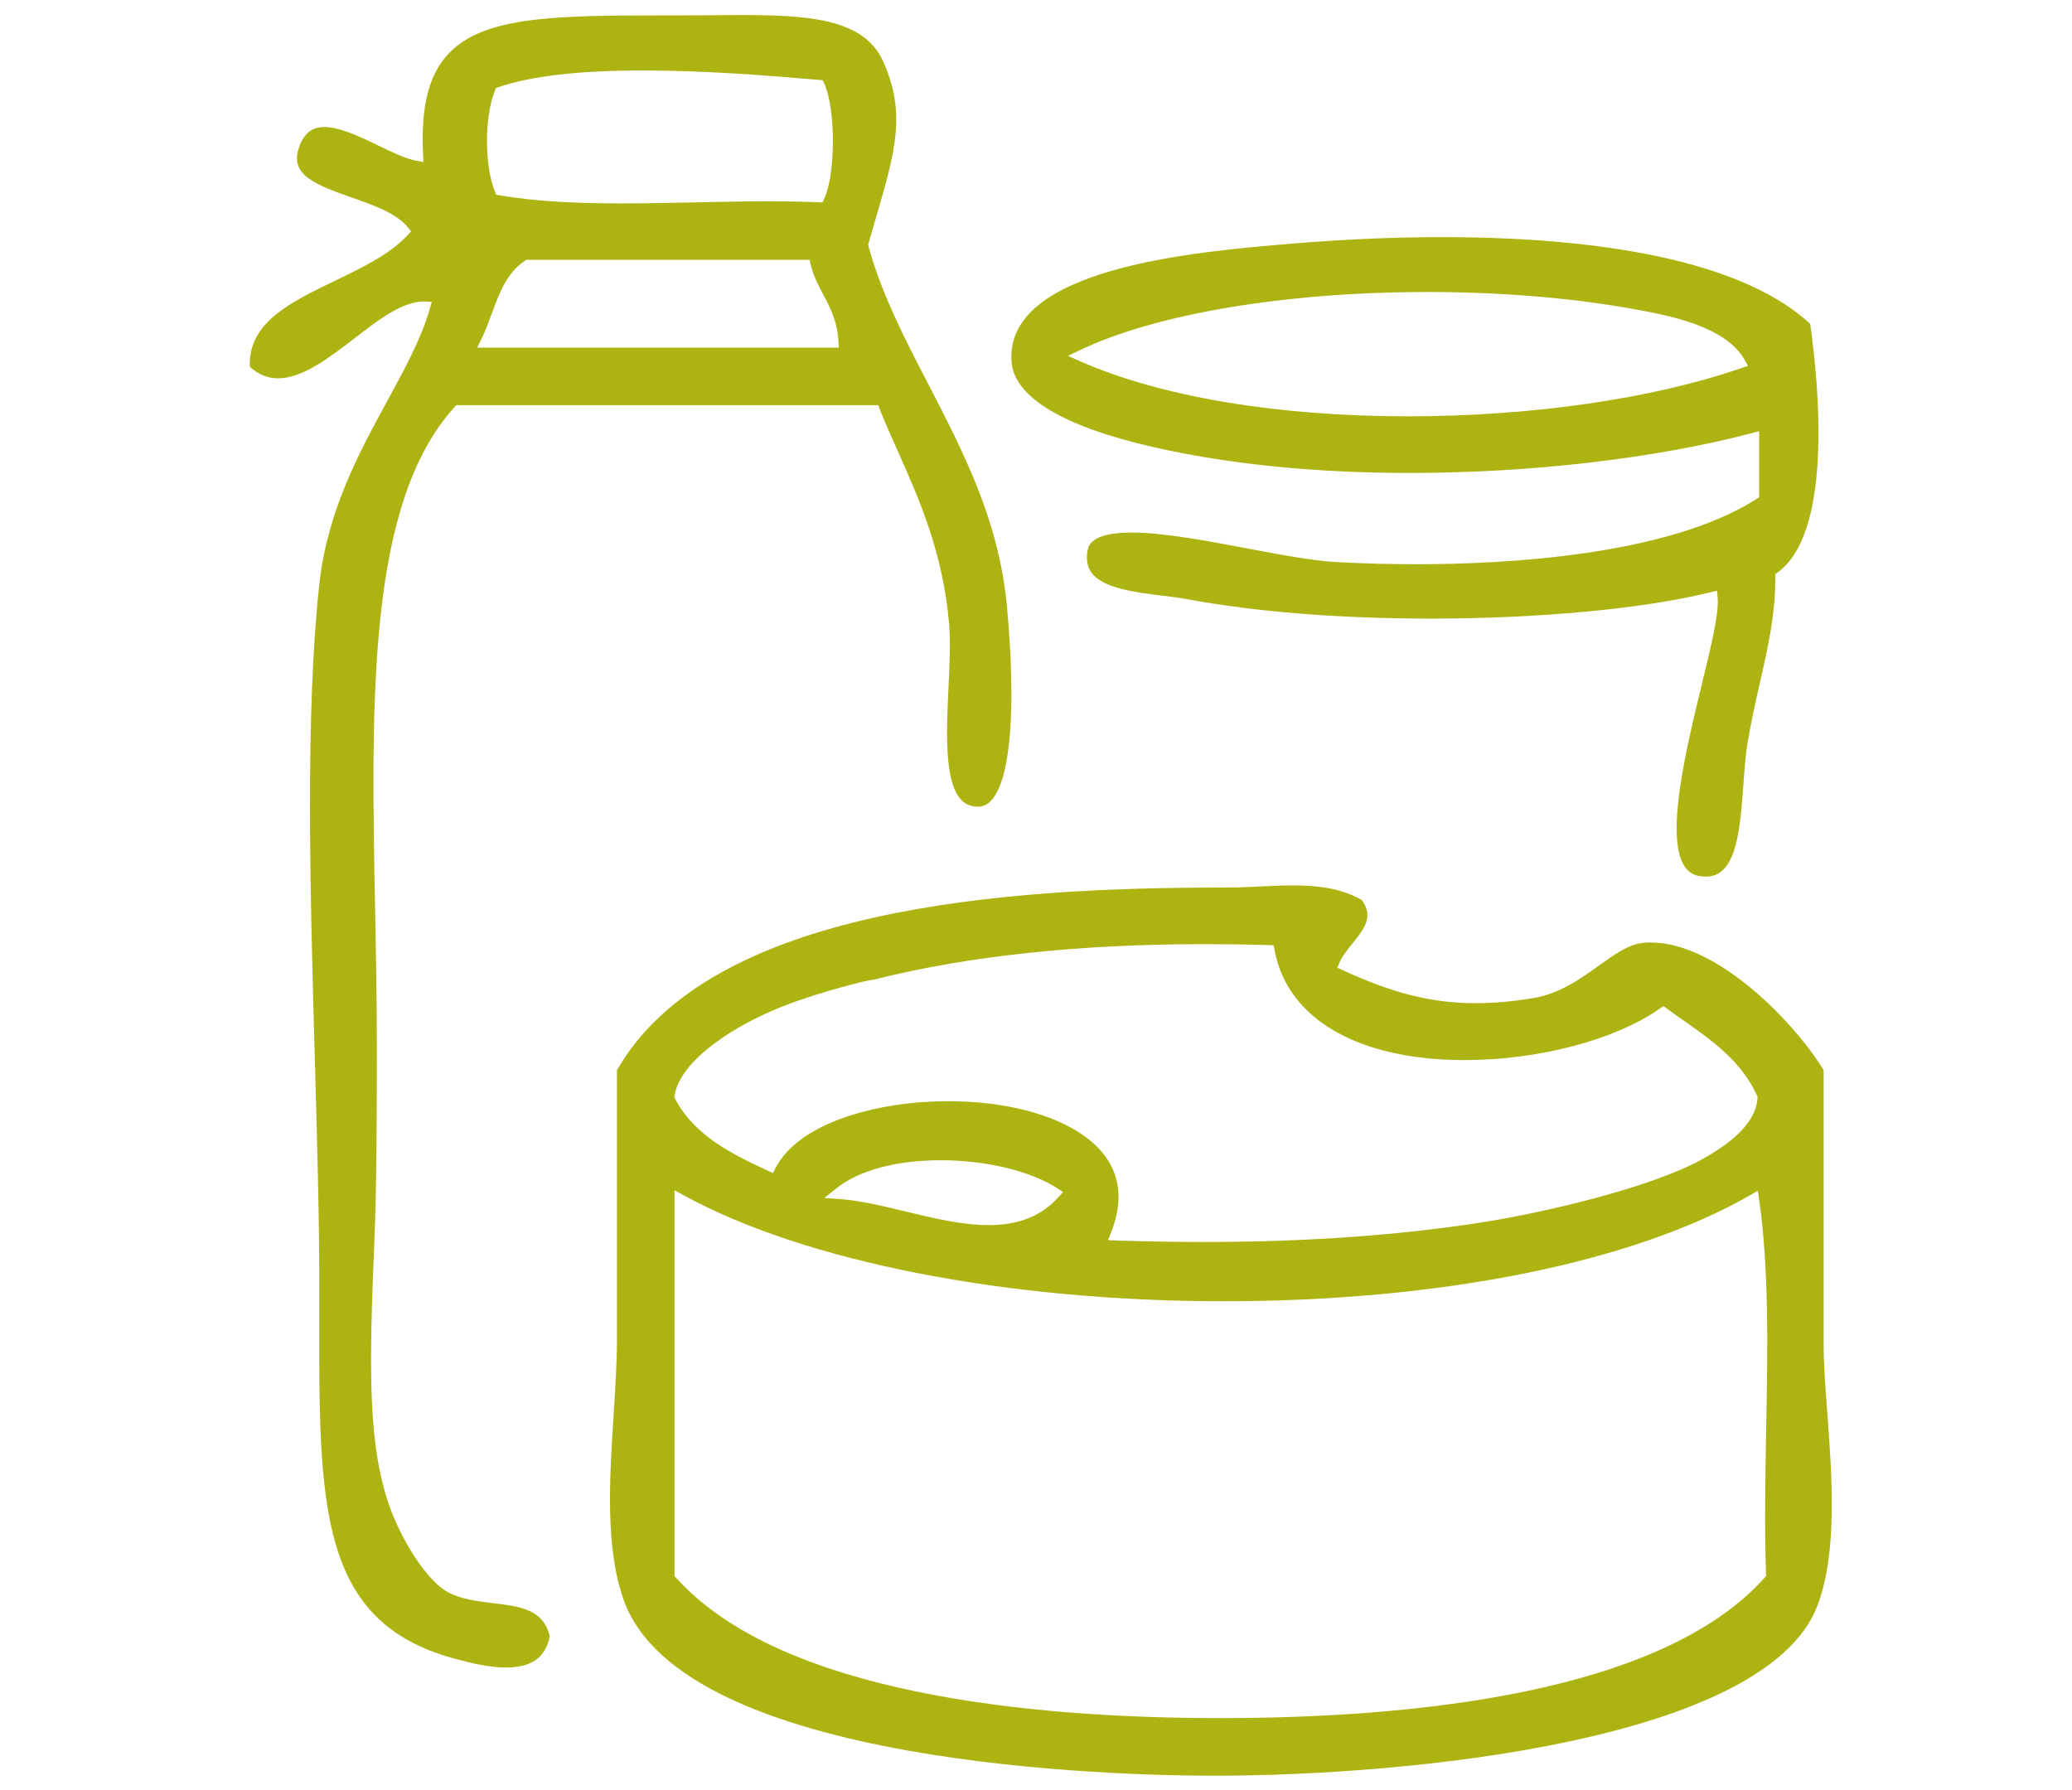 <?xml version="1.0" encoding="utf-8"?>
<!-- Generator: Adobe Illustrator 15.0.2, SVG Export Plug-In . SVG Version: 6.00 Build 0)  -->
<!DOCTYPE svg PUBLIC "-//W3C//DTD SVG 1.1//EN" "http://www.w3.org/Graphics/SVG/1.1/DTD/svg11.dtd">
<svg version="1.1" id="Иконка_1_" xmlns="http://www.w3.org/2000/svg" xmlns:xlink="http://www.w3.org/1999/xlink" x="0px"
	 y="0px" width="103px" height="89px" viewBox="0 0 103 89" enable-background="new 0 0 103 89" xml:space="preserve">
<g id="Иконка">
	<g>
		<path fill-rule="evenodd" clip-rule="evenodd" fill="#ADB412" d="M24.511,79.704c-0.749-0.092-1.524-0.186-2.176-0.511
			c-1.175-0.586-2.438-2.795-2.971-4.304c-1.102-3.134-1.011-7.001-0.75-13.25c0.115-2.746,0.12-6.922,0.12-9.547
			c0-2.328-0.043-4.65-0.088-6.929C18.449,34.8,18.261,25.01,22.595,20.24l0.085-0.095h20.972l0.072,0.183
			c0.275,0.69,0.583,1.382,0.901,2.092c1.062,2.376,2.265,5.068,2.561,8.659c0.069,0.852,0.018,1.921-0.034,3.053
			c-0.104,2.223-0.222,4.741,0.634,5.637c0.215,0.227,0.487,0.336,0.832,0.336c0.252,0,0.47-0.104,0.665-0.317
			c0.963-1.057,1.244-4.589,0.769-9.689c-0.394-4.216-2.176-7.657-3.899-10.986c-1.197-2.312-2.328-4.495-2.976-6.858l-0.02-0.077
			l0.021-0.077c0.14-0.503,0.28-0.979,0.413-1.437c0.893-3.057,1.484-5.075,0.291-7.656c-0.966-2.089-3.746-2.259-7.011-2.259
			c-0.467,0-2.503,0.018-3.05,0.018h-1.101c-5.341,0-8.702,0.091-10.414,1.892c-0.99,1.039-1.394,2.639-1.274,5.031l0.019,0.366
			l-0.36-0.067c-0.529-0.099-1.179-0.412-1.866-0.744c-0.9-0.436-1.921-0.928-2.702-0.928c-0.411,0-0.995,0.116-1.295,1.125
			c-0.359,1.229,0.764,1.72,2.658,2.38c1.092,0.382,2.221,0.775,2.795,1.487l0.156,0.193l-0.169,0.184
			c-0.869,0.946-2.252,1.613-3.589,2.259c-2.242,1.081-4.362,2.104-4.257,4.295c0.427,0.384,0.886,0.57,1.399,0.57
			c1.22,0,2.56-1.032,3.854-2.03c1.196-0.922,2.328-1.793,3.424-1.793c0.001,0,0.368,0.02,0.368,0.02l-0.101,0.349
			c-0.427,1.479-1.245,2.981-2.111,4.572c-1.403,2.573-2.992,5.491-3.385,9.144c-0.7,6.484-0.453,15.257-0.215,23.742
			c0.111,3.953,0.217,7.687,0.217,10.983l-0.001,1.518c-0.019,9.534-0.029,15.291,6.671,17.131c0.624,0.171,1.667,0.457,2.608,0.457
			c1.27,0,1.964-0.493,2.181-1.551C27.017,80.008,25.854,79.866,24.511,79.704z M24.607,4.495l0.05-0.121l0.124-0.042
			c1.604-0.551,4.015-0.829,7.166-0.829c3.032,0,6.122,0.242,8.783,0.471l0.166,0.014l0.071,0.15c0.582,1.237,0.582,4.517,0,5.752
			l-0.083,0.175l-0.192-0.009c-0.805-0.034-1.633-0.047-2.472-0.047c-1.194,0-2.414,0.025-3.632,0.051
			c-1.224,0.026-2.446,0.052-3.645,0.052c-2.607,0-4.493-0.125-6.117-0.403l-0.158-0.027l-0.06-0.148
			C24.076,8.237,24.076,5.79,24.607,4.495z M23.927,16.864c0.191-0.383,0.352-0.818,0.506-1.239c0.374-1.019,0.759-2.071,1.66-2.659
			l0.071-0.047h14.082l0.052,0.225c0.127,0.554,0.362,1,0.612,1.472c0.353,0.666,0.717,1.355,0.77,2.363l0.017,0.304H23.718
			L23.927,16.864z M57.287,22.217c3.758,0.86,8.066,1.296,12.801,1.296c6.021,0,12.218-0.722,16.998-1.98l0.363-0.096v3.286
			l-0.133,0.085c-4.42,2.821-12.488,3.243-16.904,3.243c-1.287,0-2.605-0.034-3.914-0.102c-1.195-0.061-2.793-0.362-4.485-0.681
			c-2.063-0.389-4.196-0.791-5.773-0.791c-2.013,0-2.135,0.672-2.175,0.892c-0.082,0.452-0.019,0.814,0.195,1.104
			c0.578,0.784,2.205,0.981,3.516,1.141c0.438,0.054,0.858,0.104,1.219,0.172c3.406,0.633,7.604,0.968,12.14,0.968
			c5.385-0.001,10.579-0.489,13.892-1.309l0.324-0.079l0.033,0.331c0.077,0.772-0.304,2.344-0.787,4.334
			c-0.773,3.183-1.833,7.542-0.861,9.033c0.176,0.271,0.413,0.431,0.723,0.486c0.123,0.021,0.238,0.032,0.346,0.032
			c1.528,0,1.697-2.333,1.861-4.59c0.055-0.757,0.105-1.473,0.211-2.089c0.182-1.07,0.402-2.044,0.615-2.985
			c0.4-1.759,0.776-3.42,0.757-5.222l-0.001-0.15l0.121-0.087c2.738-1.985,2.058-9.224,1.617-12.357
			c-3.84-3.563-12.045-4.314-18.271-4.314c-2.421,0-4.973,0.111-7.586,0.332l-0.107,0.009c-4.582,0.387-14.117,1.189-13.736,5.873
			C50.424,19.744,52.846,21.201,57.287,22.217z M53.654,17.422c3.787-1.819,10.254-2.905,17.298-2.905
			c3.587,0,7.067,0.282,10.064,0.815c1.876,0.334,4.712,0.839,5.705,2.548l0.176,0.305l-0.331,0.114
			C82.162,19.824,76.123,20.698,70,20.698h-0.004c-6.525,0-12.326-0.978-16.334-2.752l-0.572-0.254L53.654,17.422z M90.834,70.211
			c-0.092-1.22-0.178-2.373-0.178-3.32V53.206c-1.361-2.252-5.211-6.349-8.602-6.349c-0.124,0-0.25,0.006-0.373,0.018
			c-0.719,0.069-1.405,0.562-2.198,1.13c-0.916,0.657-1.954,1.403-3.288,1.621c-1.025,0.167-1.949,0.249-2.827,0.249
			c-2.173,0-4.093-0.478-6.633-1.647l-0.256-0.119l0.112-0.258c0.138-0.325,0.38-0.623,0.637-0.938
			c0.67-0.824,1.038-1.387,0.464-2.169c-1.11-0.642-2.404-0.725-3.413-0.725c-0.54,0-1.084,0.026-1.628,0.053
			c-0.547,0.026-1.093,0.053-1.646,0.053h-0.193c-10.709,0-25.471,0.943-30.143,9.079v13.343c0,1.202-0.082,2.474-0.168,3.819
			c-0.205,3.228-0.417,6.564,0.496,9.162c2.933,8.331,24.94,8.754,29.321,8.754c9.929,0,27.424-1.773,30.013-8.418
			C91.359,77.224,91.068,73.335,90.834,70.211z M33.535,54.456c0.287-1.752,2.998-3.521,5.556-4.493
			c1.809-0.689,4.095-1.252,4.292-1.252h0.027c4.652-1.176,10.182-1.772,16.447-1.772c1.059,0,2.132,0.016,3.223,0.049l0.233,0.007
			l0.044,0.23c0.625,3.432,4.158,5.479,9.451,5.479c3.684,0,7.494-1.008,9.711-2.566l0.172-0.119l0.166,0.122
			c0.275,0.201,0.553,0.397,0.834,0.594c1.41,0.991,2.871,2.017,3.65,3.729l0.029,0.064l-0.004,0.072
			c-0.061,1.055-1.016,2.092-2.837,3.08c-2.567,1.392-7.726,2.582-10.566,3.044c-4.194,0.679-8.947,1.023-14.126,1.023
			c-1.403,0-2.866-0.024-4.346-0.074l-0.411-0.015l0.151-0.382c0.559-1.416,0.486-2.655-0.214-3.686
			c-1.193-1.754-4.219-2.843-7.9-2.843c-3.414,0-7.386,1.028-8.566,3.327l-0.127,0.248l-0.253-0.118
			c-1.698-0.795-3.623-1.695-4.607-3.569l-0.044-0.086L33.535,54.456z M52.844,59.262l-0.226,0.251
			c-0.836,0.938-1.973,1.394-3.472,1.394c-1.32,0-2.761-0.348-4.155-0.682c-1.166-0.281-2.267-0.546-3.274-0.615l-0.738-0.052
			l0.577-0.462c1.136-0.912,2.987-1.413,5.21-1.413c2.246,0,4.467,0.534,5.795,1.395L52.844,59.262z M87.797,71.045
			c-0.043,2.401-0.091,4.886-0.005,7.19l0.004,0.116l-0.077,0.087c-5.154,5.77-17.559,6.979-27.056,6.979
			c-9.479,0-21.866-1.21-27.058-6.979l-0.074-0.082V59.175l0.428,0.236c6.021,3.308,16.061,5.282,26.86,5.282
			c10.813,0,20.36-1.924,26.195-5.28l0.369-0.212l0.061,0.421C87.945,63.057,87.871,67.118,87.797,71.045z"/>
	</g>
</g>
</svg>
